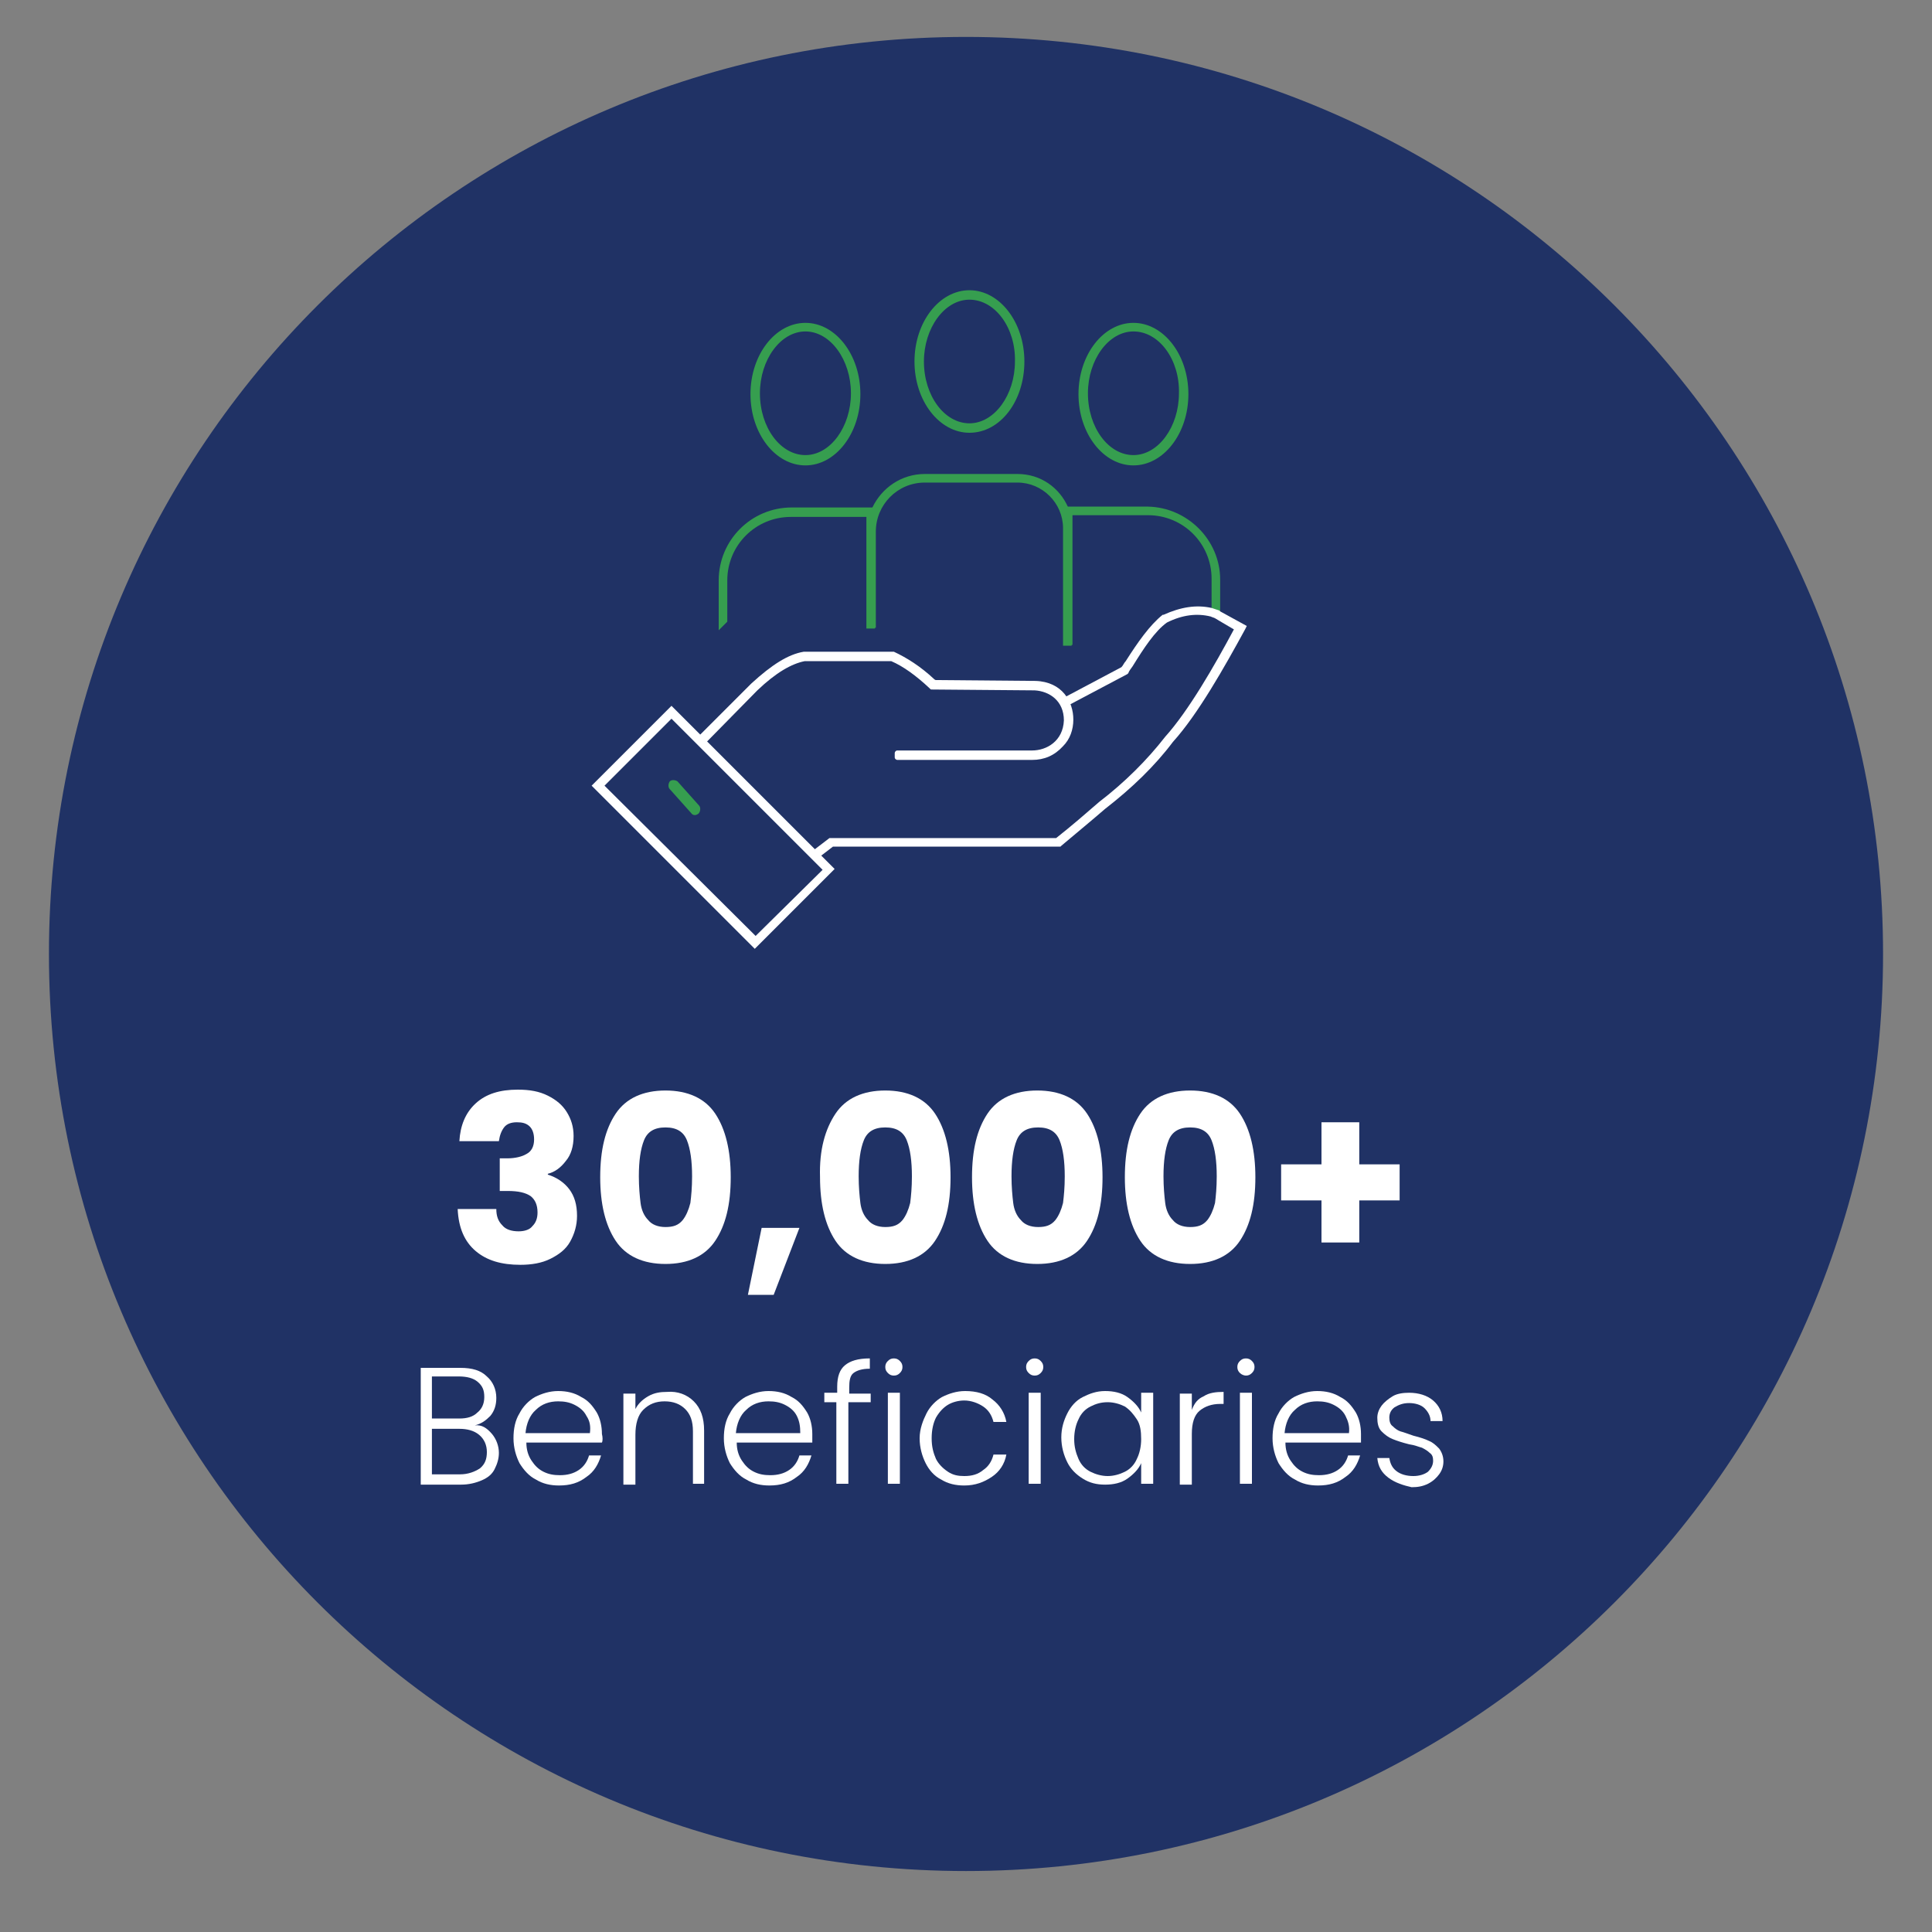 <?xml version="1.0" encoding="utf-8"?>
<!-- Generator: Adobe Illustrator 19.0.0, SVG Export Plug-In . SVG Version: 6.00 Build 0)  -->
<svg version="1.1" id="Layer_1" xmlns="http://www.w3.org/2000/svg" xmlns:xlink="http://www.w3.org/1999/xlink" x="0px" y="0px"
	 viewBox="344 -392 225 225" style="enable-background:new 344 -392 225 225;" xml:space="preserve">
<rect x="344" y="-392" width="225" height="225" fill="#808080" stroke="none"/>
<style type="text/css">
	.st0{fill:#203265;}
	.st1{fill:#FFFFFF;}
	.st2{fill:#369E4F;}
</style>
<g>
	<path class="st0" d="M456.5-174.1c59,0,106.8-47.8,106.8-106.8c0-59-47.8-106.8-106.8-106.8c-59,0-106.8,47.8-106.8,106.8
		C349.7-221.9,397.5-174.1,456.5-174.1"/>
	<g>
		<path class="st1" d="M399.4-263.5c1.2-1.1,2.8-1.6,4.9-1.6c1.4,0,2.5,0.2,3.5,0.7c1,0.5,1.7,1.1,2.2,1.9c0.5,0.8,0.8,1.7,0.8,2.8
			c0,1.2-0.3,2.2-0.9,2.9c-0.6,0.8-1.3,1.3-2.1,1.5v0.1c1,0.3,1.9,0.9,2.5,1.7c0.6,0.8,0.9,1.8,0.9,3.1c0,1.1-0.3,2.1-0.8,3
			c-0.5,0.9-1.3,1.5-2.3,2s-2.2,0.7-3.5,0.7c-2.2,0-3.9-0.5-5.2-1.6s-2-2.7-2.1-4.9h4.5c0,0.8,0.2,1.4,0.7,1.9
			c0.4,0.5,1.1,0.7,1.9,0.7c0.7,0,1.3-0.2,1.6-0.6c0.4-0.4,0.6-0.9,0.6-1.6c0-0.9-0.3-1.5-0.8-1.9c-0.6-0.4-1.4-0.6-2.7-0.6h-0.9
			v-3.8h0.9c0.9,0,1.7-0.2,2.2-0.5c0.6-0.3,0.9-0.9,0.9-1.7c0-0.7-0.2-1.2-0.5-1.5c-0.4-0.4-0.9-0.5-1.5-0.5c-0.7,0-1.2,0.2-1.5,0.6
			s-0.5,0.9-0.6,1.6h-4.6C397.6-260.9,398.2-262.4,399.4-263.5z"/>
		<path class="st1" d="M415.7-262.3c1.2-1.8,3.2-2.7,5.8-2.7s4.6,0.9,5.8,2.7c1.2,1.8,1.8,4.3,1.8,7.4c0,3.2-0.6,5.6-1.8,7.4
			c-1.2,1.8-3.2,2.7-5.8,2.7s-4.6-0.9-5.8-2.7c-1.2-1.8-1.8-4.3-1.8-7.4C413.9-258.1,414.5-260.5,415.7-262.3z M424-259.2
			c-0.4-1-1.2-1.5-2.5-1.5s-2.1,0.5-2.5,1.5c-0.4,1-0.6,2.4-0.6,4.2c0,1.2,0.1,2.3,0.2,3.1s0.4,1.5,0.9,2c0.4,0.5,1.1,0.8,2,0.8
			s1.5-0.2,2-0.8c0.4-0.5,0.7-1.2,0.9-2c0.1-0.8,0.2-1.8,0.2-3.1C424.6-256.8,424.4-258.2,424-259.2z"/>
		<path class="st1" d="M437.1-249l-3,7.8h-3l1.6-7.8H437.1z"/>
		<path class="st1" d="M441.3-262.3c1.2-1.8,3.2-2.7,5.8-2.7s4.6,0.9,5.8,2.7c1.2,1.8,1.8,4.3,1.8,7.4c0,3.2-0.6,5.6-1.8,7.4
			c-1.2,1.8-3.2,2.7-5.8,2.7s-4.6-0.9-5.8-2.7c-1.2-1.8-1.8-4.3-1.8-7.4C439.4-258.1,440.1-260.5,441.3-262.3z M449.6-259.2
			c-0.4-1-1.2-1.5-2.5-1.5s-2.1,0.5-2.5,1.5c-0.4,1-0.6,2.4-0.6,4.2c0,1.2,0.1,2.3,0.2,3.1s0.4,1.5,0.9,2c0.4,0.5,1.1,0.8,2,0.8
			s1.5-0.2,2-0.8c0.4-0.5,0.7-1.2,0.9-2c0.1-0.8,0.2-1.8,0.2-3.1C450.2-256.8,450-258.2,449.6-259.2z"/>
		<path class="st1" d="M459-262.3c1.2-1.8,3.2-2.7,5.8-2.7s4.6,0.9,5.8,2.7c1.2,1.8,1.8,4.3,1.8,7.4c0,3.2-0.6,5.6-1.8,7.4
			c-1.2,1.8-3.2,2.7-5.8,2.7s-4.6-0.9-5.8-2.7c-1.2-1.8-1.8-4.3-1.8-7.4C457.2-258.1,457.8-260.5,459-262.3z M467.4-259.2
			c-0.4-1-1.2-1.5-2.5-1.5s-2.1,0.5-2.5,1.5c-0.4,1-0.6,2.4-0.6,4.2c0,1.2,0.1,2.3,0.2,3.1s0.4,1.5,0.9,2c0.4,0.5,1.1,0.8,2,0.8
			s1.5-0.2,2-0.8c0.4-0.5,0.7-1.2,0.9-2c0.1-0.8,0.2-1.8,0.2-3.1C468-256.8,467.8-258.2,467.4-259.2z"/>
		<path class="st1" d="M476.8-262.3c1.2-1.8,3.2-2.7,5.8-2.7s4.6,0.9,5.8,2.7c1.2,1.8,1.8,4.3,1.8,7.4c0,3.2-0.6,5.6-1.8,7.4
			c-1.2,1.8-3.2,2.7-5.8,2.7s-4.6-0.9-5.8-2.7c-1.2-1.8-1.8-4.3-1.8-7.4C475-258.1,475.6-260.5,476.8-262.3z M485.1-259.2
			c-0.4-1-1.2-1.5-2.5-1.5s-2.1,0.5-2.5,1.5c-0.4,1-0.6,2.4-0.6,4.2c0,1.2,0.1,2.3,0.2,3.1s0.4,1.5,0.9,2c0.4,0.5,1.1,0.8,2,0.8
			s1.5-0.2,2-0.8c0.4-0.5,0.7-1.2,0.9-2c0.1-0.8,0.2-1.8,0.2-3.1C485.7-256.8,485.5-258.2,485.1-259.2z"/>
	</g>
	<g>
		<path class="st1" d="M507-252.2h-4.7v4.9h-4.4v-4.9h-4.7v-4.2h4.7v-4.9h4.4v4.9h4.7V-252.2z"/>
	</g>
	<g>
		<path class="st1" d="M401.3-225c0.5,0.6,0.8,1.4,0.8,2.2c0,0.7-0.2,1.3-0.5,1.9s-0.8,1-1.5,1.3c-0.7,0.3-1.5,0.5-2.4,0.5h-4.7
			v-13.6h4.6c1.4,0,2.4,0.3,3.1,1c0.7,0.6,1.1,1.5,1.1,2.5c0,0.8-0.2,1.5-0.7,2.1c-0.5,0.5-1,0.9-1.8,1.1
			C400.1-226.1,400.7-225.7,401.3-225z M394.3-226.8h3.2c0.9,0,1.6-0.2,2.1-0.7c0.5-0.4,0.8-1,0.8-1.8c0-0.8-0.2-1.3-0.8-1.8
			c-0.5-0.4-1.2-0.6-2.2-0.6h-3.1V-226.8z M399.9-221c0.6-0.5,0.8-1.1,0.8-1.9c0-0.8-0.3-1.5-0.9-2c-0.6-0.5-1.4-0.7-2.3-0.7h-3.2
			v5.3h3.3C398.5-220.3,399.3-220.6,399.9-221z"/>
		<path class="st1" d="M414.1-224h-8.8c0,0.8,0.2,1.5,0.6,2.1s0.8,1,1.4,1.3c0.6,0.3,1.2,0.4,1.9,0.4c0.9,0,1.6-0.2,2.2-0.6
			c0.6-0.4,1-1,1.2-1.7h1.4c-0.3,1-0.8,1.9-1.7,2.5c-0.9,0.7-1.9,1-3.2,1c-1,0-1.9-0.2-2.7-0.7c-0.8-0.4-1.4-1.1-1.9-1.9
			c-0.4-0.8-0.7-1.8-0.7-2.9s0.2-2.1,0.7-2.9c0.4-0.8,1.1-1.5,1.8-1.9c0.8-0.4,1.7-0.7,2.7-0.7c1,0,1.9,0.2,2.7,0.7
			c0.8,0.4,1.3,1,1.8,1.8c0.4,0.7,0.6,1.6,0.6,2.5C414.2-224.6,414.2-224.2,414.1-224z M412.3-227.1c-0.3-0.6-0.8-1-1.4-1.3
			s-1.2-0.4-1.9-0.4c-1,0-1.9,0.3-2.6,1c-0.7,0.6-1.1,1.6-1.2,2.7h7.5C412.8-225.9,412.7-226.5,412.3-227.1z"/>
		<path class="st1" d="M424.8-228.8c0.8,0.8,1.2,1.9,1.2,3.4v6.2h-1.3v-6.1c0-1.2-0.3-2-0.9-2.6c-0.6-0.6-1.4-0.9-2.4-0.9
			c-1,0-1.8,0.3-2.5,1c-0.6,0.6-0.9,1.6-0.9,2.9v5.8h-1.4v-10.6h1.4v1.8c0.3-0.6,0.8-1.1,1.5-1.5s1.4-0.5,2.2-0.5
			C422.9-230,424-229.6,424.8-228.8z"/>
		<path class="st1" d="M438.6-224h-8.8c0,0.8,0.2,1.5,0.6,2.1s0.8,1,1.4,1.3c0.6,0.3,1.2,0.4,1.9,0.4c0.9,0,1.6-0.2,2.2-0.6
			c0.6-0.4,1-1,1.2-1.7h1.4c-0.3,1-0.8,1.9-1.7,2.5c-0.9,0.7-1.9,1-3.2,1c-1,0-1.9-0.2-2.7-0.7c-0.8-0.4-1.4-1.1-1.9-1.9
			c-0.4-0.8-0.7-1.8-0.7-2.9s0.2-2.1,0.7-2.9c0.4-0.8,1.1-1.5,1.8-1.9c0.8-0.4,1.7-0.7,2.7-0.7c1,0,1.9,0.2,2.7,0.7
			c0.8,0.4,1.3,1,1.8,1.8c0.4,0.7,0.6,1.6,0.6,2.5C438.6-224.6,438.6-224.2,438.6-224z M436.8-227.1c-0.3-0.6-0.8-1-1.4-1.3
			s-1.2-0.4-1.9-0.4c-1,0-1.9,0.3-2.6,1c-0.7,0.6-1.1,1.6-1.2,2.7h7.5C437.2-225.9,437.1-226.5,436.8-227.1z"/>
		<path class="st1" d="M445.3-228.7h-2.5v9.5h-1.4v-9.5H440v-1.1h1.5v-0.7c0-1.2,0.3-2,0.9-2.5c0.6-0.5,1.5-0.8,2.9-0.8v1.2
			c-0.9,0-1.5,0.2-1.9,0.5c-0.4,0.3-0.5,0.9-0.5,1.7v0.7h2.5V-228.7z"/>
		<path class="st1" d="M447.4-232.1c-0.2-0.2-0.3-0.4-0.3-0.7s0.1-0.5,0.3-0.7c0.2-0.2,0.4-0.3,0.7-0.3c0.3,0,0.5,0.1,0.7,0.3
			c0.2,0.2,0.3,0.4,0.3,0.7s-0.1,0.5-0.3,0.7c-0.2,0.2-0.4,0.3-0.7,0.3C447.8-231.8,447.6-231.9,447.4-232.1z M448.8-229.8v10.6
			h-1.4v-10.6H448.8z"/>
		<path class="st1" d="M451.9-227.4c0.4-0.8,1.1-1.5,1.8-1.9c0.8-0.4,1.7-0.7,2.7-0.7c1.3,0,2.4,0.3,3.2,1c0.8,0.6,1.4,1.5,1.6,2.6
			h-1.5c-0.2-0.8-0.6-1.4-1.2-1.8s-1.4-0.7-2.2-0.7c-0.7,0-1.4,0.2-1.9,0.5s-1,0.8-1.4,1.5c-0.3,0.6-0.5,1.4-0.5,2.4
			s0.2,1.7,0.5,2.4c0.3,0.6,0.8,1.1,1.4,1.5s1.2,0.5,1.9,0.5c0.9,0,1.6-0.2,2.2-0.7c0.6-0.4,1-1,1.2-1.8h1.5c-0.2,1.1-0.8,2-1.7,2.6
			s-1.9,1-3.2,1c-1,0-1.9-0.2-2.7-0.7c-0.8-0.4-1.4-1.1-1.8-1.9c-0.4-0.8-0.7-1.8-0.7-2.9S451.5-226.6,451.9-227.4z"/>
		<path class="st1" d="M463.8-232.1c-0.2-0.2-0.3-0.4-0.3-0.7s0.1-0.5,0.3-0.7c0.2-0.2,0.4-0.3,0.7-0.3c0.3,0,0.5,0.1,0.7,0.3
			c0.2,0.2,0.3,0.4,0.3,0.7s-0.1,0.5-0.3,0.7c-0.2,0.2-0.4,0.3-0.7,0.3C464.2-231.8,464-231.9,463.8-232.1z M465.2-229.8v10.6h-1.4
			v-10.6H465.2z"/>
		<path class="st1" d="M468.3-227.4c0.4-0.8,1-1.5,1.8-1.9c0.8-0.4,1.6-0.7,2.6-0.7c1,0,1.9,0.2,2.6,0.7c0.7,0.5,1.3,1.1,1.6,1.8
			v-2.3h1.4v10.6h-1.4v-2.4c-0.3,0.7-0.9,1.3-1.6,1.8s-1.6,0.7-2.6,0.7c-1,0-1.8-0.2-2.6-0.7c-0.8-0.5-1.4-1.1-1.8-1.9
			c-0.4-0.8-0.7-1.8-0.7-2.9S467.9-226.6,468.3-227.4z M476.4-226.7c-0.4-0.6-0.8-1.1-1.4-1.5c-0.6-0.3-1.3-0.5-2-0.5
			c-0.8,0-1.4,0.2-2,0.5c-0.6,0.3-1.1,0.8-1.4,1.5c-0.3,0.6-0.5,1.4-0.5,2.3c0,0.9,0.2,1.6,0.5,2.3c0.3,0.7,0.8,1.2,1.4,1.5
			c0.6,0.3,1.3,0.5,2,0.5c0.7,0,1.4-0.2,2-0.5s1.1-0.8,1.4-1.5c0.3-0.6,0.5-1.4,0.5-2.3S476.8-226.1,476.4-226.7z"/>
		<path class="st1" d="M484.2-229.4c0.6-0.4,1.4-0.5,2.3-0.5v1.4h-0.4c-1,0-1.8,0.3-2.4,0.8s-0.9,1.4-0.9,2.7v5.9h-1.4v-10.6h1.4
			v1.9C483.1-228.6,483.5-229.1,484.2-229.4z"/>
		<path class="st1" d="M488.4-232.1c-0.2-0.2-0.3-0.4-0.3-0.7s0.1-0.5,0.3-0.7c0.2-0.2,0.4-0.3,0.7-0.3c0.3,0,0.5,0.1,0.7,0.3
			c0.2,0.2,0.3,0.4,0.3,0.7s-0.1,0.5-0.3,0.7c-0.2,0.2-0.4,0.3-0.7,0.3C488.9-231.8,488.6-231.9,488.4-232.1z M489.8-229.8v10.6
			h-1.4v-10.6H489.8z"/>
		<path class="st1" d="M502.5-224h-8.8c0,0.8,0.2,1.5,0.6,2.1s0.8,1,1.4,1.3c0.6,0.3,1.2,0.4,1.9,0.4c0.9,0,1.6-0.2,2.2-0.6
			c0.6-0.4,1-1,1.2-1.7h1.4c-0.3,1-0.8,1.9-1.7,2.5c-0.9,0.7-1.9,1-3.2,1c-1,0-1.9-0.2-2.7-0.7c-0.8-0.4-1.4-1.1-1.9-1.9
			c-0.4-0.8-0.7-1.8-0.7-2.9s0.2-2.1,0.7-2.9c0.4-0.8,1.1-1.5,1.8-1.9c0.8-0.4,1.7-0.7,2.7-0.7c1,0,1.9,0.2,2.7,0.7
			c0.8,0.4,1.3,1,1.8,1.8c0.4,0.7,0.6,1.6,0.6,2.5C502.5-224.6,502.5-224.2,502.5-224z M500.7-227.1c-0.3-0.6-0.8-1-1.4-1.3
			s-1.2-0.4-1.9-0.4c-1,0-1.9,0.3-2.6,1c-0.7,0.6-1.1,1.6-1.2,2.7h7.5C501.2-225.9,501-226.5,500.7-227.1z"/>
		<path class="st1" d="M505.7-219.9c-0.8-0.6-1.2-1.3-1.3-2.3h1.4c0.1,0.6,0.3,1.1,0.8,1.5c0.5,0.4,1.2,0.6,2,0.6
			c0.7,0,1.3-0.2,1.7-0.5c0.4-0.4,0.6-0.8,0.6-1.3c0-0.4-0.1-0.7-0.4-0.9c-0.2-0.2-0.5-0.4-0.9-0.6c-0.4-0.1-0.8-0.3-1.5-0.4
			c-0.8-0.2-1.4-0.4-1.9-0.6s-0.9-0.5-1.3-0.9s-0.5-1-0.5-1.6c0-0.5,0.2-1,0.5-1.4c0.3-0.4,0.8-0.8,1.3-1.1s1.2-0.4,1.9-0.4
			c1.1,0,2.1,0.3,2.8,0.9c0.7,0.6,1.1,1.4,1.1,2.4h-1.4c0-0.6-0.3-1.1-0.7-1.5c-0.4-0.4-1.1-0.6-1.8-0.6c-0.7,0-1.2,0.2-1.7,0.5
			c-0.4,0.3-0.6,0.7-0.6,1.2c0,0.4,0.1,0.8,0.4,1c0.3,0.3,0.6,0.5,0.9,0.6c0.4,0.1,0.9,0.3,1.5,0.5c0.8,0.2,1.4,0.4,1.8,0.6
			c0.5,0.2,0.8,0.5,1.2,0.9c0.3,0.4,0.5,0.9,0.5,1.5c0,0.6-0.2,1.1-0.5,1.5c-0.3,0.4-0.7,0.8-1.3,1.1c-0.6,0.3-1.2,0.4-1.9,0.4
			C507.5-219,506.5-219.3,505.7-219.9z"/>
	</g>
	<path class="st2" d="M486.1-324.5v4.7l-0.5-0.3c-0.2-0.1-0.3-0.1-0.5-0.2v-4.3c0-4.1-3.3-7.4-7.4-7.4h-8.8v15.1h-1v-16.1h9.8
		C482.3-332.9,486.1-329.1,486.1-324.5"/>
	<path class="st1" d="M464.2-303.5h-15.7c-0.1,0-0.3-0.1-0.3-0.3v-0.5c0-0.1,0.1-0.3,0.3-0.3h15.7c1.7,0,3.6-1.1,3.7-3.5
		c0-2.3-1.7-3.4-3.4-3.5l-12-0.1c-0.1,0-0.1,0-0.2-0.1l-0.1-0.1c-1.5-1.4-3-2.5-4.4-3.1c0,0-0.1,0-0.1,0h-9.9c0,0,0,0-0.1,0
		c-1.5,0.3-3.3,1.3-5.5,3.4l-5.9,6c-0.1,0.1-0.3,0.1-0.4,0l-0.4-0.4c-0.1-0.1-0.1-0.3,0-0.4l6-6c2.4-2.2,4.3-3.4,6.1-3.7l0.1,0h10.3
		l0.1,0c1.5,0.7,3.1,1.7,4.7,3.2c0,0,0.1,0.1,0.2,0.1l11.6,0.1c3.1,0.1,4.4,2.4,4.4,4.5c0,1.2-0.4,2.3-1.2,3.1
		C466.8-304,465.6-303.5,464.2-303.5"/>
	<path class="st1" d="M489.2-319.1l-0.2,0.4c-2.4,4.4-5.5,9.9-8.4,13.1c-2.1,2.8-4.8,5.4-7.9,7.8c-1.5,1.3-3.2,2.7-5.1,4.3l-0.1,0.1
		H441l-1.3,1l-0.7,0.5l-0.6-0.8l0.5-0.4l1.7-1.3H467c1.9-1.5,3.5-2.9,5-4.2l0,0c3-2.3,5.6-4.9,7.7-7.6l0,0c2.7-3,5.7-8.2,8-12.5
		l-1.7-1l-0.5-0.3c-0.2-0.1-0.3-0.1-0.5-0.2c-1.6-0.4-3.3-0.2-5.1,0.7c-1.4,1-2.7,3-4,5.1c-0.2,0.3-0.4,0.5-0.5,0.8l-0.1,0.1
		l-6.8,3.6l0,0l-0.4-0.8l0,0l-0.1-0.1l6.6-3.5c0.2-0.2,0.3-0.5,0.5-0.7c1.4-2.2,2.8-4.2,4.3-5.4l0.1,0c2-0.9,3.8-1.2,5.6-0.8
		c0.3,0.1,0.6,0.2,0.9,0.3l0,0l0.1,0.1L489.2-319.1z"/>
	<path class="st1" d="M414.4-300.5l7.8-7.8l17.6,17.6L432-283L414.4-300.5z M422.2-309.8l-9.3,9.3l19,19l9.3-9.3L422.2-309.8z"/>
	<path class="st2" d="M424.5-297.3l-2.5-2.8c-0.2-0.2-0.2-0.6,0-0.9c0.2-0.2,0.6-0.2,0.9,0l2.5,2.8c0.2,0.2,0.2,0.6,0,0.9
		C425.1-297,424.7-297,424.5-297.3"/>
	<path class="st2" d="M437.8-353.4c-2.9,0-5.3,3.3-5.3,7.2c0,4,2.4,7.2,5.3,7.2c2.9,0,5.3-3.3,5.3-7.2
		C443.1-350.1,440.7-353.4,437.8-353.4 M437.8-337.8c-3.5,0-6.4-3.7-6.4-8.3c0-4.6,2.9-8.3,6.4-8.3c3.5,0,6.4,3.7,6.4,8.3
		C444.2-341.5,441.3-337.8,437.8-337.8"/>
	<path class="st2" d="M456.9-357.1c-2.9,0-5.3,3.3-5.3,7.2c0,4,2.4,7.2,5.3,7.2c2.9,0,5.3-3.3,5.3-7.2
		C462.3-353.8,459.9-357.1,456.9-357.1 M456.9-341.6c-3.5,0-6.4-3.7-6.4-8.3c0-4.6,2.9-8.3,6.4-8.3c3.5,0,6.4,3.7,6.4,8.3
		C463.3-345.3,460.5-341.6,456.9-341.6"/>
	<path class="st2" d="M476-353.4c-2.9,0-5.3,3.3-5.3,7.2c0,4,2.4,7.2,5.3,7.2c2.9,0,5.3-3.3,5.3-7.2
		C481.4-350.1,479-353.4,476-353.4 M476-337.8c-3.5,0-6.4-3.7-6.4-8.3c0-4.6,2.9-8.3,6.4-8.3c3.5,0,6.4,3.7,6.4,8.3
		C482.4-341.5,479.5-337.8,476-337.8"/>
	<path class="st2" d="M436.2-332.9c-4.7,0-8.5,3.8-8.5,8.5v5.8l1-1v-4.8c0-4.1,3.3-7.4,7.4-7.4h8.8v13h1v-14.1H436.2z"/>
	<path class="st2" d="M468.4-332.9c-1-2.3-3.2-3.9-5.9-3.9h-10.8c-2.7,0-5,1.6-6.1,3.9c-0.4,0.9-0.6,1.8-0.6,2.8v11.2h1v-11.2
		c0-3.1,2.5-5.7,5.7-5.7h10.8c2.9,0,5.3,2.4,5.3,5.3v13.7h1v-13.7C468.9-331.4,468.7-332.2,468.4-332.9"/>
</g>
</svg>
